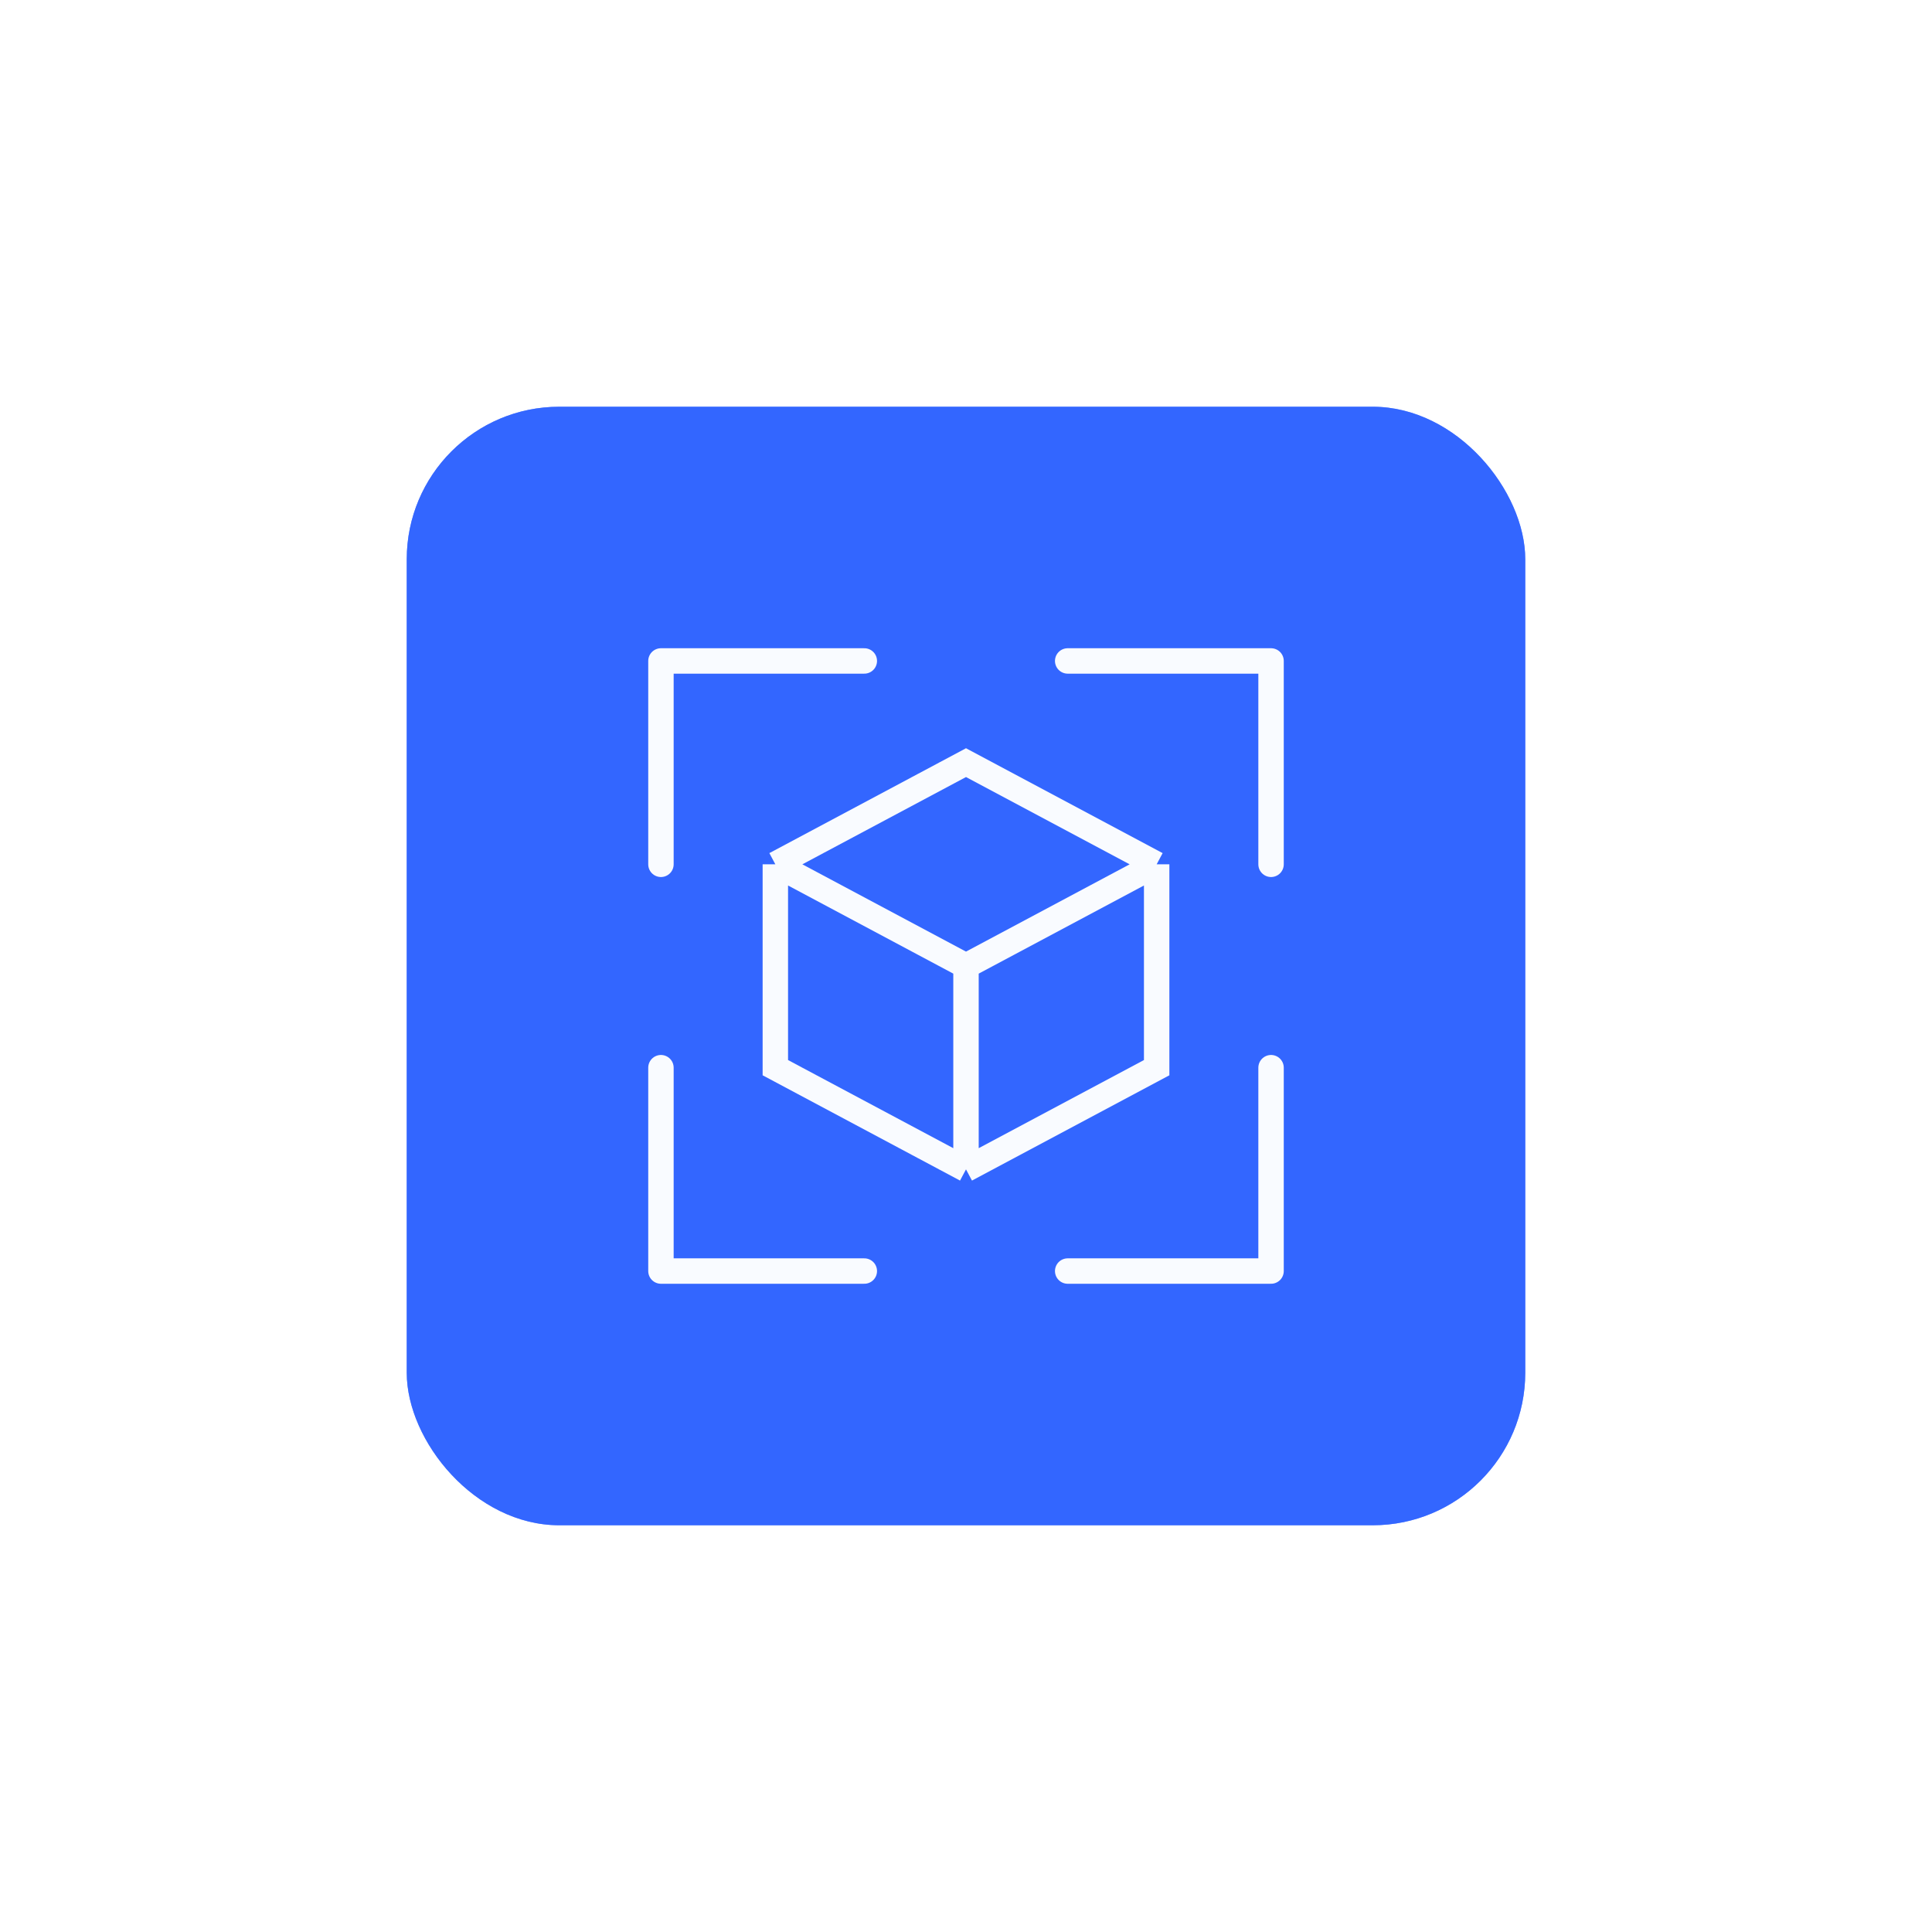 <svg width="152" height="152" viewBox="0 0 152 152" fill="none" xmlns="http://www.w3.org/2000/svg">
<rect x="32" y="32" width="88" height="88" rx="12" fill="#3366FF"/>
<g opacity="0.6" filter="url(#filter0_f_6931_12343)">
<rect x="32" y="32" width="88" height="88" rx="12" fill="#3366FF"/>
</g>
<path d="M84 52H100V68M68 52H52V68" stroke="#F9FBFF" stroke-width="2" stroke-linecap="round" stroke-linejoin="round"/>
<path d="M84 100H100V84M68 100H52V84" stroke="#F9FBFF" stroke-width="2" stroke-linecap="round" stroke-linejoin="round"/>
<path d="M61 68L76 60L91 68M61 68V84L76 92M61 68L76 76M91 68V84L76 92M91 68L76 76M76 92V76" stroke="#F9FBFF" stroke-width="2"/>
<defs>
<filter id="filter0_f_6931_12343" x="0" y="0" width="152" height="152" filterUnits="userSpaceOnUse" color-interpolation-filters="sRGB">
<feFlood flood-opacity="0" result="BackgroundImageFix"/>
<feBlend mode="normal" in="SourceGraphic" in2="BackgroundImageFix" result="shape"/>
<feGaussianBlur stdDeviation="16" result="effect1_foregroundBlur_6931_12343"/>
</filter>
</defs>
</svg>
